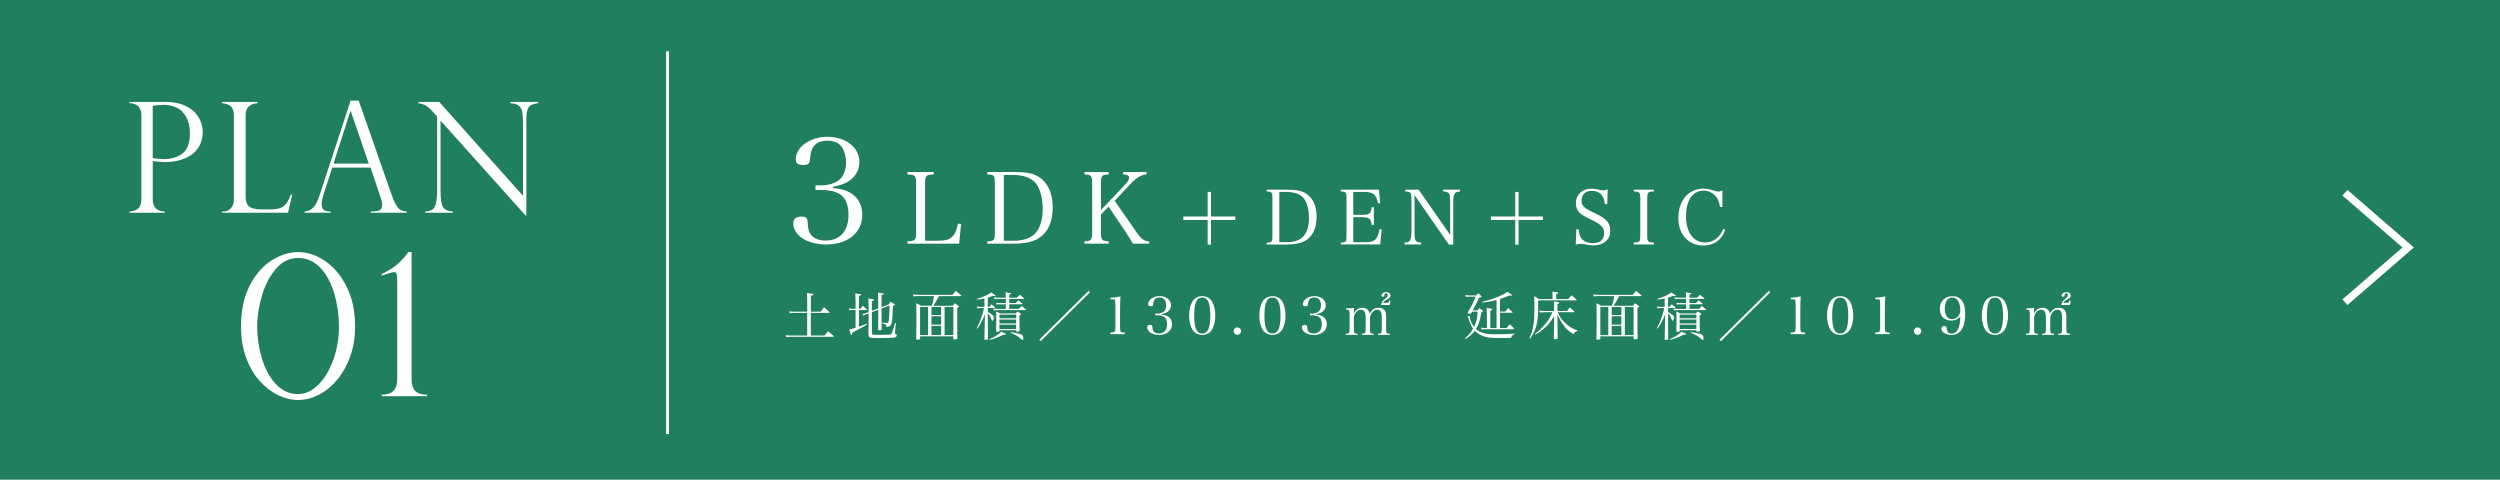 <?xml version="1.0" encoding="UTF-8"?><svg id="_レイヤー_1" xmlns="http://www.w3.org/2000/svg" width="303.39mm" height="58.21mm" viewBox="0 0 860 165"><defs><style>.cls-1,.cls-2{fill:none;stroke:#fff;stroke-miterlimit:10;}.cls-3{fill:#207f5c;}.cls-3,.cls-4{stroke-width:0px;}.cls-4{fill:#fff;}.cls-2{stroke-width:2.58px;}</style></defs><rect class="cls-3" width="860" height="165"/><polyline class="cls-2" points="806.66 103.95 828.4 85.13 806.66 66.3"/><path class="cls-4" d="M122.16,112.27c0,3.66-.53,7.02-1.59,10.08-1.06,3.05-2.52,5.73-4.38,8.03-1.86,2.3-3.99,4.08-6.36,5.33-2.38,1.25-4.81,1.88-7.3,1.88-2.33,0-4.66-.57-6.98-1.72-2.32-1.15-4.44-2.81-6.36-4.99-1.92-2.18-3.45-4.85-4.58-8.02-1.13-3.16-1.7-6.7-1.7-10.6,0-5.47,1-10.15,2.99-14.02,2-3.87,4.51-6.76,7.56-8.67,3.04-1.91,6.07-2.86,9.08-2.86,3.23,0,6.35,1.04,9.37,3.11,3.02,2.07,5.48,5.05,7.39,8.93,1.91,3.88,2.86,8.39,2.86,13.51ZM116.6,112.27c0-3.82-.52-7.54-1.57-11.17-1.05-3.63-2.63-6.6-4.76-8.9-2.13-2.3-4.71-3.45-7.74-3.45s-5.56,1.28-7.7,3.83c-2.15,2.55-3.75,5.68-4.79,9.37-1.05,3.7-1.57,7.14-1.57,10.32,0,3.69.53,7.32,1.59,10.91,1.06,3.59,2.65,6.55,4.78,8.88,2.13,2.33,4.69,3.5,7.7,3.5,2.49,0,4.8-1.07,6.95-3.21,2.15-2.14,3.87-5.01,5.17-8.6,1.3-3.6,1.95-7.43,1.95-11.48Z"/><path class="cls-4" d="M136.65,130.55v-32.29c0-2.14-.05-3.45-.16-3.93-.11-.48-.46-.72-1.05-.72-.39,0-1.78.4-4.15,1.21v-.52c1.37-.7,2.53-1.35,3.47-1.95.94-.6,1.86-1.33,2.76-2.18.9-.85,1.9-2.01,2.99-3.47h1.08v43.84c0,1.85.44,3.19,1.31,4.01.87.82,2.2,1.23,3.99,1.23v.52h-15.6v-.52c3.58,0,5.37-1.74,5.37-5.23Z"/><path class="cls-4" d="M44.55,35.5v-.44h12.5c2.09,0,3.93.28,5.53.85s2.92,1.35,3.99,2.33c1.06.98,1.85,2.09,2.38,3.33.53,1.23.79,2.53.79,3.9s-.25,2.61-.74,3.84c-.49,1.23-1.26,2.33-2.32,3.29-1.05.96-2.43,1.72-4.14,2.29s-3.67.85-5.9.85c-.71,0-2.07-.1-4.09-.31v13.15c0,2.71,1.38,4.11,4.14,4.19v.41h-12.14v-.41c1.19-.03,2.17-.38,2.94-1.02.77-.65,1.15-1.7,1.15-3.17v-28.83c0-.88-.14-1.61-.41-2.2-.28-.59-.6-1-.97-1.26-.37-.25-.79-.44-1.24-.56-.46-.12-.77-.2-.94-.23h-.52ZM52.54,36.41v17.96c1.33.24,2.64.36,3.93.36,2.47,0,4.56-.63,6.28-1.9,1.72-1.27,2.57-3.62,2.57-7.05,0-2.83-.75-5.15-2.26-6.97-1.51-1.82-3.8-2.73-6.87-2.73-1.19,0-2.41.11-3.65.34Z"/><path class="cls-4" d="M76.4,72.77h.52c.93,0,1.76-.37,2.47-1.1s1.07-1.76,1.07-3.09v-28.78c0-1.59-.4-2.69-1.2-3.31-.8-.62-1.75-.95-2.86-.98v-.44h12.19v.44c-1.07.03-2.02.35-2.85.96-.83.6-1.24,1.72-1.24,3.34v27.82c0,1.66.41,2.8,1.24,3.44.83.64,2.18.96,4.06.96h3.29c1.43,0,2.57-.17,3.43-.52.85-.34,1.53-.87,2.03-1.58.5-.71,1.01-1.71,1.53-3h.44l-1.45,6.26h-22.67v-.41Z"/><path class="cls-4" d="M123.39,34.6l11.41,32.66c.6,1.69,1.17,2.92,1.71,3.67.54.76,1.05,1.24,1.54,1.44.49.2,1.12.33,1.88.4v.41h-12.45v-.41c1.28,0,2.26-.12,2.95-.36.69-.24,1.04-.9,1.04-1.97,0-.59-.16-1.37-.49-2.35-.07-.14-.1-.24-.1-.31l-3.39-10.12h-13.2l-3.03,9.37c-.41,1.28-.62,2.3-.62,3.08,0,1.07.27,1.78.8,2.14.53.35,1.29.53,2.28.53v.41h-8.95v-.41c1.28-.12,2.3-.61,3.07-1.46.77-.85,1.44-2.15,2.01-3.9l10.77-32.81h2.79ZM114.72,56.28h12.14l-6.21-18.09h-.1l-5.82,18.09Z"/><path class="cls-4" d="M185.14,35.06v.44c-.97.12-1.73.31-2.29.56s-1,.74-1.31,1.47c-.31.73-.47,1.79-.47,3.17v33.44h-.26l-29.27-32.66v23.45c0,1.95.08,3.4.23,4.35.16.95.38,1.63.67,2.04.64.9,1.75,1.38,3.34,1.45v.41h-9.55v-.41c1.07-.05,1.9-.28,2.5-.69.6-.41,1.02-1.15,1.27-2.23s.38-2.7.38-4.88v-24.87l-1.27-1.42c-1.12-1.28-2.02-2.08-2.69-2.42-.67-.34-1.51-.59-2.51-.76v-.44h7.17l28.83,32.3v-24.61c0-1.85-.07-3.23-.22-4.14-.15-.91-.53-1.65-1.16-2.2-.63-.55-1.62-.85-2.96-.91v-.44h9.58Z"/><path class="cls-4" d="M286.54,64.7c2.5.2,4,.6,5.6,1.4,2.85,1.5,4.5,4.3,4.5,7.75,0,6.15-4.95,10.25-12.4,10.25-6.5,0-11.35-3.1-11.35-7.25,0-1.6.9-2.35,2.85-2.35,1.45,0,2,.5,2.1,1.9.1,2.45.35,3.4,1.25,4.5,1,1.2,2.75,1.85,4.95,1.85,4.95,0,7.85-3.3,7.85-8.95,0-3.5-1.2-6.1-3.35-7.25-1.45-.75-3.55-1.2-5.8-1.2h-2.2v-1.6h2.2c2,0,4-.55,5.45-1.5,1.85-1.25,2.85-3.5,2.85-6.35,0-1.95-.45-3.7-1.25-5-1.05-1.7-2.7-2.5-5.2-2.5-3.75,0-5.65,1.95-5.9,5.95-.1,1.9-.55,2.4-2.3,2.4-1.85,0-2.65-.55-2.65-1.9,0-4.25,4.95-7.8,10.9-7.8,6.35,0,11,3.7,11,8.75,0,2.8-1.55,5.3-4.1,6.8-1.4.75-2.75,1.2-5,1.65v.45Z"/><path class="cls-4" d="M312.18,83.01c2.72-.1,2.96-.34,2.96-3.47v-16.05c0-3.16-.2-3.37-2.96-3.47v-.85h9.04v.85c-2.79.1-2.99.31-2.99,3.47v19.31h4.79c4.08,0,5.54-1.33,6.53-5.88l1.05.14-.65,6.77h-17.78v-.82Z"/><path class="cls-4" d="M339.65,83.01c1.16,0,1.84-.17,2.14-.51.37-.41.37-.44.44-2.99v-16.01c-.07-2.18-.07-2.21-.17-2.52-.24-.71-.85-.99-2.41-.99v-.82h9.59c3.5,0,5.95.44,7.62,1.39,3.47,1.97,5.27,5.68,5.27,10.78s-1.67,8.57-4.76,10.57c-2.07,1.33-4.86,1.9-8.98,1.9h-8.74v-.82ZM348.8,82.81c3.33,0,5.95-.95,7.48-2.72,1.56-1.8,2.41-4.62,2.41-8.16,0-3.26-.65-6.09-1.84-8.13-1.43-2.38-4.22-3.6-8.29-3.6h-3.23v22.61h3.47Z"/><path class="cls-4" d="M378.72,79.51c0,3.13.2,3.4,2.65,3.47v.85h-8.3v-.85c2.41-.07,2.62-.31,2.62-3.47v-16.01c0-3.16-.17-3.37-2.62-3.5v-.82h8.3v.82c-2.48.14-2.65.34-2.65,3.5v8.77l8.09-8.5c1.05-1.09,1.6-2.01,1.6-2.62,0-.75-.58-1.09-2.07-1.16v-.82h8.06v.82c-1.9.14-3.47,1.09-5.75,3.54l-5.2,5.54,7.75,11.15c1.43,2.01,2.31,2.65,4.11,2.86v.75h-5.61c-.95-1.67-1.6-2.72-2.45-3.98l-5.88-8.77-2.65,2.72v5.71Z"/><path class="cls-4" d="M416.57,66.02v8.45h8.37v1.2h-8.37v8.48h-1.14v-8.48h-8.37v-1.2h8.37v-8.45h1.14Z"/><path class="cls-4" d="M435.73,83.47c.88,0,1.4-.13,1.64-.39.29-.31.29-.34.34-2.29v-12.25c-.05-1.66-.05-1.69-.13-1.92-.18-.55-.65-.75-1.85-.75v-.62h7.33c2.68,0,4.55.34,5.82,1.07,2.65,1.51,4.03,4.34,4.03,8.24s-1.27,6.55-3.64,8.09c-1.59,1.01-3.72,1.46-6.86,1.46h-6.68v-.62ZM442.72,83.31c2.55,0,4.55-.73,5.72-2.08,1.2-1.38,1.85-3.54,1.85-6.24,0-2.5-.49-4.65-1.4-6.21-1.09-1.82-3.22-2.76-6.34-2.76h-2.47v17.29h2.65Z"/><path class="cls-4" d="M461.23,83.47c.88,0,1.4-.13,1.64-.39.29-.31.29-.34.34-2.29v-12.25c-.05-1.66-.05-1.69-.13-1.92-.18-.55-.65-.75-1.85-.75v-.62h13.13l.42,4.65-.75.05c-.62-3.15-1.59-3.93-4.91-3.93h-3.59v7.9h2.68c2.89,0,3.38-.36,3.67-2.65h.73v6.11h-.73c-.18-1.2-.36-1.69-.73-2.08-.39-.39-1.4-.6-2.94-.6h-2.68v8.61h4.11c3.28,0,4.21-.86,4.94-4.45l.73.05-.52,5.17h-13.55v-.62Z"/><path class="cls-4" d="M486.61,79.67c0,2.08.08,2.65.36,3.07.31.47.86.68,1.9.7v.65h-5.72v-.65c.99,0,1.53-.21,1.87-.7.36-.49.52-1.51.52-3.51v-10.48c0-2.55-.18-2.81-2.13-2.89v-.62h4.6l10.84,15.55v-10.69c0-2.34-.08-3.09-.39-3.51-.34-.47-.91-.68-1.98-.73v-.62h5.8v.62c-1.95.1-2.37.81-2.37,3.87v14.43h-1.48l-11.83-17.03v12.53Z"/><path class="cls-4" d="M522.39,66.02v8.45h8.37v1.2h-8.37v8.48h-1.14v-8.48h-8.37v-1.2h8.37v-8.45h1.14Z"/><path class="cls-4" d="M542.22,78.89h.86c.1,1.61.36,2.44,1.07,3.28.83.96,2.18,1.48,3.9,1.48,2.37,0,3.77-1.25,3.77-3.38s-.96-3.04-4.84-4.91c-2.21-1.07-3.02-1.56-3.74-2.34-.75-.81-1.14-1.82-1.14-3.07,0-1.53.57-2.83,1.64-3.77.99-.86,2.16-1.25,3.72-1.25.99,0,1.43.05,3.07.44.39.08.7.13.96.13.39,0,.86-.13,1.56-.39l-.16,5.12h-.86c-.1-1.27-.31-2.03-.73-2.73-.73-1.2-2.05-1.85-3.74-1.85-1.25,0-2.13.36-2.76,1.09-.47.6-.75,1.4-.75,2.26,0,1.72.83,2.57,3.93,4.03,3.25,1.53,4.47,2.39,5.2,3.54.52.81.73,1.66.73,2.86,0,1.53-.49,2.7-1.48,3.54-1.09.96-2.52,1.43-4.24,1.43-1.01,0-1.66-.08-3.48-.44-.31-.05-.6-.08-.86-.08-.42,0-.88.08-1.79.26l.18-5.25Z"/><path class="cls-4" d="M562.01,83.44c2.11-.05,2.26-.26,2.26-2.65v-12.25c0-2.42-.16-2.57-2.26-2.68v-.62h6.92v.62c-2.13.1-2.29.26-2.29,2.68v12.25c0,2.39.18,2.6,2.29,2.65v.65h-6.92v-.65Z"/><path class="cls-4" d="M591.67,71.2c-.23-1.61-.6-2.57-1.3-3.51-1.07-1.33-2.65-2.11-4.34-2.11-1.87,0-3.61.96-4.55,2.52-.99,1.59-1.51,3.8-1.51,6.32,0,5.43,2.6,9,6.53,9,2.89,0,5.23-1.77,6.24-4.71l.75.34c-.57,1.51-1.22,2.55-2.13,3.43-1.33,1.27-3.3,1.98-5.59,1.98s-4.45-.91-5.98-2.55c-1.61-1.74-2.44-4.11-2.44-6.99,0-3.64,1.33-6.73,3.67-8.45,1.33-1.01,3.17-1.59,4.91-1.59,1.01,0,2.16.21,3.3.57,1.22.39,1.48.44,1.92.44.36,0,.49-.05,1.35-.36v5.67h-.83Z"/><path class="cls-4" d="M282.32,107.21c.52-.68.67-.9,1.17-1.53.81.72,1.06.94,1.84,1.67.05.05.09.11.09.16s-.09.11-.2.11h-6.3v7.81h4.68c.54-.68.72-.88,1.28-1.51.81.72,1.06.94,1.82,1.64.04.05.07.13.07.16,0,.05-.09.13-.18.13h-14.51c-.77,0-1.03.02-1.6.14l-.14-.7c.63.11,1.08.14,1.75.14h5.58v-7.81h-4.57c-.61,0-.96.04-1.42.11l-.14-.68c.56.13.9.16,1.57.16h4.57v-4.16c0-.83-.04-1.28-.11-2.23.9.07,1.84.2,2.05.25.13.05.2.11.2.2,0,.16-.16.27-.88.5v5.44h3.4Z"/><path class="cls-4" d="M295.99,106.24c.36-.47.47-.63.83-1.08q.67.63,1.3,1.22c.05.07.09.13.09.16,0,.05-.07.11-.16.11h-2.59v5.74c.85-.29,1.33-.49,2.68-1.03l.13.23c-.94.63-1.33.85-2.54,1.49-1.42.74-1.49.79-2.57,1.37-.04.18-.05.32-.07.41-.05.29-.14.43-.25.43q-.16,0-.7-1.91.63-.13,2.18-.63v-6.12h-1.03c-.41,0-.76.04-1.15.11l-.13-.65c.34.09.79.13,1.28.13h1.03v-2.94c0-.56-.02-.77-.11-2.34,1.75.2,2.02.27,2.02.47,0,.13-.2.23-.76.38v4.43h.54ZM302.12,106.07q-.02-4.32-.09-5.42,1.71.23,1.89.34s.09.09.09.14c0,.13-.07.16-.77.43v4.09l2.54-.94c.2-.43.27-.56.49-.94.59.32.77.43,1.31.74.16.14.18.18.18.25,0,.11-.22.32-.59.58-.11,3.24-.22,4.75-.43,5.76-.09.45-.31.81-.63,1.03-.27.18-.52.25-1.15.36-.07-.76-.38-1.04-1.42-1.22v-.29c.67.07,1.15.11,1.49.11.52,0,.61-.13.74-1.15.16-1.31.22-2.5.22-4.86l-2.74,1.03v3.04c0,1.67.02,2.34.07,4.16-.02.23-.23.31-.88.31-.25,0-.34-.05-.36-.23.04-3.35.05-4.02.05-5.44v-1.42l-2.2.81v7.35c0,.25.02.32.11.36.16.09,1.04.13,2.48.13,1.03,0,2.95-.04,3.31-.05.67-.04.74-.07.94-.52.29-.68.7-1.96,1.13-3.51l.27.04-.27,3.17q-.04.29-.04.31c0,.16.04.2.4.38.14.07.23.2.23.38,0,.38-.42.68-1.06.77q-.54.07-2.95.11c-1.85.02-1.94.02-2.29.02-3.06,0-3.38-.11-3.44-1.21l.04-4v-3.29l-.67.25c-.49.18-.7.29-1.08.56l-.36-.56c.49-.09.58-.13,1.3-.4l.81-.29v-2.36c0-.99-.02-1.39-.07-2.27,1.78.23,1.94.27,1.94.47,0,.14-.2.25-.74.41v3.31l2.2-.81Z"/><path class="cls-4" d="M323.01,101.86q-1.31,2.47-1.98,3.33h6.7c.31-.38.41-.5.74-.88.56.38.72.5,1.21.88.13.11.18.16.18.22,0,.13-.16.27-.58.54q0,7.08.04,10.46c0,.13-.04.18-.11.23-.13.05-.56.11-.99.11-.18,0-.25-.05-.25-.2v-.86h-11.45v.86c-.02.13-.05.16-.18.2-.11.04-.5.07-.76.07-.34,0-.4-.04-.4-.2v-.07c.07-4.99.07-5.47.07-6.18q0-5.19-.07-6.07c.72.36.94.47,1.6.88h3.75c.42-1.28.5-1.71.76-3.33h-4.77c-1.03,0-1.64.02-2.34.09l-.13-.68c.88.14,1.28.18,2.47.18h11.11c.49-.61.65-.79,1.17-1.37.83.65,1.08.85,1.85,1.55.05.05.07.09.07.13,0,.07-.07.11-.22.11h-7.49ZM316.51,105.61v9.67h2.75v-9.67h-2.75ZM323.75,108.36v-2.75h-3.33v2.75h3.33ZM320.42,111.69h3.33v-2.92h-3.33v2.92ZM320.42,115.27h3.33v-3.17h-3.33v3.17ZM324.94,115.27h3.02v-9.67h-3.02v9.67Z"/><path class="cls-4" d="M339.82,105.55h.45c.34-.4.45-.5.81-.88.52.45.68.58,1.21,1.04.05.05.09.11.09.14,0,.07-.09.11-.22.11h-2.34v1.37c.38.18.9.5,1.31.83.52.4.76.74.76,1.06,0,.5-.29,1.12-.52,1.12-.14,0-.16-.04-.4-.65-.32-.85-.72-1.55-1.15-1.98v3.46q0,3.37.02,5.47c-.02.11-.04.16-.14.2-.07.04-.54.07-.81.07-.18,0-.25-.05-.25-.23q.04-1.3.11-5.51l.07-3.08c-.85,2.23-1.53,3.51-2.68,4.99l-.18-.14c.77-1.46,1.06-2.11,1.76-4.16.45-1.31.56-1.75.77-2.81h-1.39c-.4,0-.65.04-.96.11l-.14-.67c.47.13.63.14,1.1.14h1.55v-2.9c-1.13.25-1.42.31-2.43.4l-.11-.25c1.46-.41,2.16-.67,3.13-1.17.77-.4,1.13-.61,1.67-1.04,1.22.76,1.55.99,1.55,1.13,0,.07-.09.14-.22.14-.07,0-.27-.04-.65-.09-.77.29-1.06.38-1.78.58v3.21ZM340.33,116.68c1.13-.47,1.76-.79,2.65-1.39.72-.47,1.01-.7,1.46-1.19,1.57.68,1.64.72,1.64.85s-.16.18-.56.18h-.41c-1.98,1.06-2.74,1.35-4.68,1.76l-.09-.22ZM349.78,102.4c.45-.45.59-.58,1.03-.99.63.49.83.63,1.44,1.15.05.07.07.11.07.13,0,.07-.09.13-.18.13h-4.95v1.44h2.2q.47-.47.94-.92c.59.45.77.59,1.37,1.1.05.05.07.11.07.14,0,.05-.09.09-.22.09h-4.36v1.58h3.29c.43-.45.56-.59.99-1.01.59.5.79.67,1.39,1.21.04.05.05.09.05.13,0,.05-.07.09-.14.09h-10.03c-.34,0-.58.04-.92.11l-.13-.65c.34.07.76.13,1.04.13h3.28v-1.58h-2.29c-.38,0-.49.02-.88.11l-.13-.65c.43.09.7.13,1.08.13h2.21v-1.44h-2.92c-.31,0-.58.04-.94.11l-.13-.67c.47.13.67.14,1.21.14h2.77c0-.77-.02-1.04-.05-1.85q1.94.25,1.94.43c0,.14-.22.25-.72.38v1.04h2.59ZM343.8,113.91c-.02.11-.04.16-.13.2-.02,0-.65.05-.74.05-.16,0-.23-.05-.25-.18.04-.97.04-1.44.04-3.37s-.02-2.86-.05-3.48c.58.27.76.36,1.37.68h5.38c.25-.31.34-.4.61-.68.45.31.58.4,1.01.68.14.13.2.2.2.27,0,.13-.05.16-.56.49v1.51c0,.99.02,1.91.05,3.64,0,.31-.14.36-.94.36-.16,0-.22-.04-.23-.16v-.34h-5.76v.32ZM349.56,108.23h-5.76v1.26h5.76v-1.26ZM343.8,109.91v1.37h5.76v-1.37h-5.76ZM343.8,111.69v1.48h5.76v-1.48h-5.76ZM347.73,114.23c1.33.2,2.48.43,3.15.65.65.2.96.45,1.06.9.04.2.09.5.09.67,0,.29-.11.49-.25.49-.16,0-.18-.02-.77-.52-.86-.76-1.98-1.4-3.37-1.96l.09-.22Z"/><path class="cls-4" d="M374.96,100.55l-16.96,16.8-.49-.49,16.96-16.8.49.49Z"/><path class="cls-4" d="M382.01,114.41c.77-.05.95-.07,1.19-.18.4-.18.49-.56.49-1.85v-7.58q-.04-1.57-.18-1.69c-.14-.13-.36-.16-.81-.16h-.68v-.52c1.37-.09,2.54-.25,3.42-.47-.09,1.42-.14,2.95-.14,5.08v5.35c0,1.21.07,1.57.32,1.78.22.18.29.2,1.31.25v.52h-4.92v-.52Z"/><path class="cls-4" d="M399.55,108.23c.9.07,1.44.22,2.02.5,1.03.54,1.62,1.55,1.62,2.79,0,2.21-1.78,3.69-4.47,3.69-2.34,0-4.09-1.12-4.09-2.61,0-.58.32-.85,1.03-.85.52,0,.72.18.76.68.04.88.13,1.22.45,1.62.36.43.99.67,1.78.67,1.78,0,2.83-1.19,2.83-3.22,0-1.26-.43-2.2-1.21-2.61-.52-.27-1.28-.43-2.09-.43h-.79v-.58h.79c.72,0,1.44-.2,1.96-.54.67-.45,1.03-1.26,1.03-2.29,0-.7-.16-1.33-.45-1.8-.38-.61-.97-.9-1.87-.9-1.35,0-2.03.7-2.12,2.14-.04.68-.2.86-.83.86-.67,0-.95-.2-.95-.68,0-1.53,1.78-2.81,3.93-2.81,2.29,0,3.96,1.33,3.96,3.15,0,1.01-.56,1.91-1.48,2.45-.5.27-.99.43-1.8.59v.16Z"/><path class="cls-4" d="M410.08,103.88c.67-1.26,1.96-2,3.49-2s2.81.74,3.47,2c.67,1.22,1.03,2.88,1.03,4.66s-.36,3.42-1.03,4.66c-.67,1.26-1.96,2-3.47,2s-2.83-.76-3.49-2-1.03-2.9-1.03-4.66.36-3.4,1.03-4.66ZM413.57,114.73c1.93,0,2.77-1.89,2.77-6.19s-.85-6.19-2.77-6.19-2.77,1.91-2.77,6.21.85,6.18,2.77,6.18Z"/><path class="cls-4" d="M426.91,113.89c0,.72-.54,1.28-1.26,1.28s-1.28-.56-1.28-1.28.54-1.26,1.28-1.26,1.26.54,1.26,1.26Z"/><path class="cls-4" d="M434.23,103.88c.67-1.26,1.96-2,3.49-2s2.81.74,3.47,2c.67,1.22,1.03,2.88,1.03,4.66s-.36,3.42-1.03,4.66c-.67,1.26-1.96,2-3.47,2s-2.83-.76-3.49-2-1.03-2.9-1.03-4.66.36-3.4,1.03-4.66ZM437.73,114.73c1.93,0,2.77-1.89,2.77-6.19s-.85-6.19-2.77-6.19-2.77,1.91-2.77,6.21.85,6.18,2.77,6.18Z"/><path class="cls-4" d="M452.79,108.23c.9.07,1.44.22,2.02.5,1.03.54,1.62,1.55,1.62,2.79,0,2.21-1.78,3.69-4.47,3.69-2.34,0-4.09-1.12-4.09-2.61,0-.58.32-.85,1.03-.85.52,0,.72.18.76.68.04.88.13,1.22.45,1.62.36.43.99.67,1.78.67,1.78,0,2.83-1.19,2.83-3.22,0-1.26-.43-2.2-1.21-2.61-.52-.27-1.28-.43-2.09-.43h-.79v-.58h.79c.72,0,1.44-.2,1.96-.54.67-.45,1.03-1.26,1.03-2.29,0-.7-.16-1.33-.45-1.8-.38-.61-.97-.9-1.87-.9-1.35,0-2.03.7-2.12,2.14-.04.68-.2.86-.83.86-.67,0-.95-.2-.95-.68,0-1.53,1.78-2.81,3.93-2.81,2.29,0,3.96,1.33,3.96,3.15,0,1.01-.56,1.91-1.48,2.45-.5.27-.99.43-1.8.59v.16Z"/><path class="cls-4" d="M465.73,107.8c.67-1.28,1.67-1.93,2.99-1.93s2.18.7,2.43,2.07c.76-1.44,1.69-2.07,3.08-2.07.88,0,1.58.29,2.03.83.4.5.56,1.15.56,2.38v3.87c0,1.67.09,1.82,1.31,1.85v.4h-4.11v-.4c1.22-.04,1.31-.18,1.31-1.85v-3.58c0-1.19-.07-1.71-.34-2.16-.25-.47-.67-.67-1.37-.67-.63,0-1.19.34-1.67,1.04-.49.67-.68,1.33-.68,2.18v3.19c0,1.67.09,1.82,1.31,1.85v.4h-4.09v-.4c1.21-.04,1.3-.18,1.3-1.85v-3.82c0-1.75-.54-2.59-1.62-2.59-.68,0-1.3.34-1.8,1.01-.45.59-.63,1.17-.63,1.96v3.44c0,1.69.09,1.82,1.3,1.85v.4h-4.09v-.4c1.22-.04,1.31-.16,1.31-1.85v-4.83c0-1.35-.2-1.62-1.24-1.62v-.4l2.7-.18v1.87ZM477.17,104.16c.5,0,.56-.07.74-.79l.4.05-.22,1.49h-3.01c.11-.61.23-.92.56-1.31.23-.31.31-.38,1.21-1.15.36-.29.49-.56.49-.95s-.18-.63-.52-.63c-.23,0-.38.07-.49.23-.07.13-.07.14-.11.56-.04.27-.18.4-.52.4-.31,0-.49-.13-.49-.32,0-.32.2-.7.49-.92.29-.23.63-.32,1.12-.32.96,0,1.5.47,1.5,1.28,0,.49-.27.77-1.15,1.22-.9.47-1.12.67-1.4,1.17h1.42Z"/><path class="cls-4" d="M508.21,106.78c.27-.34.36-.45.65-.79.54.34.7.47,1.21.86.09.09.11.13.11.18,0,.13-.16.23-.63.47-.4,2.66-.81,4-1.82,5.69.47.41.81.65,1.3.9.74.36,1.78.67,2.83.79.61.07,1.37.11,2.38.11,2.41,0,4.7-.07,6.77-.22l.02.23c-.4.05-.54.13-.77.38-.23.23-.32.43-.45.86-1.41.04-2.11.04-3.19.04-4.12,0-5.4-.16-7.02-.92-.9-.4-1.57-.86-2.27-1.58-.97,1.28-1.73,1.93-3.21,2.83l-.16-.22c1.28-1.12,2.12-2.14,2.79-3.33-.56-.79-.97-1.64-1.4-2.97-.27-.83-.31-.94-.52-1.19l.76-.23c-.02.16-.02.25-.02.31,0,.74.77,2.52,1.49,3.48.79-1.66,1.1-2.92,1.28-5.26h-1.93q-.41.77-.72.77c-.4,0-.83-.16-.83-.32v-.13c1.33-2.23,2.11-3.76,2.81-5.47h-2.56c-.07,0-.22.02-.43.04-.09.02-.25.04-.45.05l-.11-.67c.4.09.85.16,1.15.16h2.49c.27-.32.36-.41.68-.74.52.4.68.5,1.13.92.07.07.13.16.13.2s-.07.11-.14.14c-.07.04-.2.07-.36.13-.09.02-.23.07-.4.14-.76,1.66-1.21,2.56-2.2,4.36h1.62ZM518.26,112.86c.49-.59.63-.77,1.1-1.33.63.59.81.77,1.39,1.35.09.11.13.18.13.23,0,.09-.09.16-.22.16h-10.16c-.36,0-.5.02-.85.07l-.18-.65c.38.09.85.16,1.03.16h.99v-4.79q-.05-1.66-.13-2.07c1.71.11,1.98.18,1.98.47,0,.18-.07.22-.67.4v6h2.14v-9.65c-1.73.45-2.83.65-4.9.88l-.07-.27c2.86-.72,4.5-1.26,6.34-2.11,1.3-.59,1.76-.86,2.32-1.31.36.22.63.38.81.49.63.36.85.52.85.63,0,.13-.18.18-.49.18-.07,0-.29-.02-.56-.02-1.37.59-1.98.81-3.11,1.17v4.32h1.84c.41-.52.54-.68.97-1.21.65.59.85.77,1.42,1.35.07.07.09.13.09.16,0,.05-.07.11-.16.11h-4.16v5.28h2.25Z"/><path class="cls-4" d="M539.46,102.89c.5-.61.67-.79,1.17-1.33.76.65.99.85,1.69,1.53.04.05.05.09.05.13,0,.05-.07.09-.18.09h-13.05v1.58c0,4.02-.2,5.83-.81,7.72-.45,1.44-.96,2.41-1.98,3.85l-.27-.16c.77-1.48,1.12-2.56,1.42-4.56.23-1.55.34-3.1.34-5.47,0-2.02-.04-3.31-.09-4.38.76.41.97.54,1.64.99h4.68v-1.35c0-.45-.02-.68-.05-1.22,1.75.2,2.02.27,2.02.5,0,.13-.23.25-.7.36v1.71h4.12ZM539.05,106.97c.41-.54.54-.7.95-1.24.7.59.9.79,1.53,1.4.04.05.07.11.07.13,0,.07-.11.13-.22.13h-5.53c.47,1.13.97,1.93,1.8,2.9,1.01,1.17,2.18,2.11,3.39,2.72.47.23.81.36,1.57.61l-.07.29c-.63.13-.81.27-1.22,1.03-1.51-.85-2.34-1.55-3.35-2.9-1.03-1.37-1.64-2.48-2.2-4.07v3.17c0,1.31,0,2.74.05,5.28-.04.13-.05.14-.18.18-.11.04-.38.07-.58.07-.11,0-.18.02-.2.02h-.05c-.18,0-.29-.07-.29-.2v-.04q.09-4.09.09-5.31v-2.41c-1.04,1.82-1.85,2.86-3.17,4.03-1.01.9-1.87,1.53-3.26,2.36l-.16-.25c1.69-1.26,3.06-2.67,4.3-4.39.77-1.06,1.21-1.85,1.75-3.08h-2.86c-.52,0-1.17.04-1.55.09l-.09-.67c.47.09,1.19.16,1.64.16h3.4v-1.8c0-.81-.02-.92-.09-1.48,1.51.2,1.89.29,1.89.49,0,.13-.09.18-.65.4v2.39h3.28Z"/><path class="cls-4" d="M557.01,101.86q-1.31,2.47-1.98,3.33h6.7c.31-.38.42-.5.74-.88.56.38.72.5,1.21.88.13.11.18.16.18.22,0,.13-.16.27-.58.54q0,7.08.04,10.46c0,.13-.04.18-.11.23-.13.05-.56.11-.99.11-.18,0-.25-.05-.25-.2v-.86h-11.45v.86c-.02.13-.05.16-.18.2-.11.04-.5.07-.76.07-.34,0-.4-.04-.4-.2v-.07c.07-4.99.07-5.47.07-6.18q0-5.19-.07-6.07c.72.36.94.47,1.6.88h3.75c.41-1.28.5-1.71.76-3.33h-4.77c-1.03,0-1.64.02-2.34.09l-.13-.68c.88.14,1.28.18,2.47.18h11.11c.49-.61.65-.79,1.17-1.37.83.65,1.08.85,1.85,1.55.05.05.07.09.07.13,0,.07-.07.11-.22.11h-7.49ZM550.51,105.61v9.67h2.75v-9.67h-2.75ZM557.75,108.36v-2.75h-3.33v2.75h3.33ZM554.42,111.69h3.33v-2.92h-3.33v2.92ZM554.42,115.27h3.33v-3.17h-3.33v3.17ZM558.94,115.27h3.02v-9.67h-3.02v9.67Z"/><path class="cls-4" d="M573.82,105.55h.45c.34-.4.45-.5.81-.88.52.45.68.58,1.21,1.04.05.05.09.11.09.14,0,.07-.09.11-.22.11h-2.34v1.37c.38.18.9.5,1.31.83.52.4.76.74.76,1.06,0,.5-.29,1.12-.52,1.12-.14,0-.16-.04-.4-.65-.32-.85-.72-1.55-1.15-1.98v3.46q0,3.37.02,5.47c-.02.11-.04.16-.14.2-.07.04-.54.07-.81.07-.18,0-.25-.05-.25-.23q.04-1.3.11-5.51l.07-3.08c-.85,2.23-1.53,3.51-2.68,4.99l-.18-.14c.77-1.46,1.06-2.11,1.76-4.16.45-1.31.56-1.75.77-2.81h-1.39c-.4,0-.65.04-.96.11l-.14-.67c.47.13.63.14,1.1.14h1.55v-2.9c-1.13.25-1.42.31-2.43.4l-.11-.25c1.46-.41,2.16-.67,3.13-1.17.77-.4,1.13-.61,1.67-1.04,1.22.76,1.55.99,1.55,1.13,0,.07-.09.14-.22.14-.07,0-.27-.04-.65-.09-.77.29-1.06.38-1.78.58v3.21ZM574.33,116.68c1.13-.47,1.76-.79,2.65-1.39.72-.47,1.01-.7,1.46-1.19,1.57.68,1.64.72,1.64.85s-.16.18-.56.18h-.41c-1.98,1.06-2.74,1.35-4.68,1.76l-.09-.22ZM583.78,102.4c.45-.45.59-.58,1.03-.99.63.49.83.63,1.44,1.15.05.07.07.11.07.13,0,.07-.09.13-.18.13h-4.95v1.44h2.2q.47-.47.94-.92c.59.45.77.59,1.37,1.1.05.05.07.11.07.14,0,.05-.09.09-.22.09h-4.36v1.58h3.29c.43-.45.56-.59.99-1.01.59.5.79.67,1.39,1.21.04.05.05.09.05.13,0,.05-.07.09-.14.09h-10.03c-.34,0-.58.04-.92.11l-.13-.65c.34.07.76.13,1.04.13h3.28v-1.58h-2.29c-.38,0-.49.02-.88.11l-.13-.65c.43.09.7.13,1.08.13h2.21v-1.44h-2.92c-.31,0-.58.04-.94.11l-.13-.67c.47.13.67.14,1.21.14h2.77c0-.77-.02-1.04-.05-1.85q1.94.25,1.94.43c0,.14-.22.25-.72.38v1.04h2.59ZM577.8,113.91c-.02.11-.04.16-.13.2-.02,0-.65.05-.74.05-.16,0-.23-.05-.25-.18.04-.97.04-1.44.04-3.37s-.02-2.86-.05-3.48c.58.27.76.36,1.37.68h5.38c.25-.31.34-.4.61-.68.45.31.58.4,1.01.68.14.13.2.2.2.27,0,.13-.05.16-.56.49v1.51c0,.99.02,1.91.05,3.64,0,.31-.14.36-.94.36-.16,0-.22-.04-.23-.16v-.34h-5.76v.32ZM583.56,108.23h-5.76v1.26h5.76v-1.26ZM577.8,109.91v1.37h5.76v-1.37h-5.76ZM577.8,111.69v1.48h5.76v-1.48h-5.76ZM581.73,114.23c1.33.2,2.48.43,3.15.65.65.2.95.45,1.06.9.04.2.09.5.09.67,0,.29-.11.49-.25.49-.16,0-.18-.02-.77-.52-.86-.76-1.98-1.4-3.37-1.96l.09-.22Z"/><path class="cls-4" d="M608.96,100.55l-16.96,16.8-.49-.49,16.96-16.8.49.49Z"/><path class="cls-4" d="M616.02,114.41c.77-.05.95-.07,1.19-.18.4-.18.49-.56.49-1.85v-7.58q-.04-1.57-.18-1.69c-.14-.13-.36-.16-.81-.16h-.68v-.52c1.37-.09,2.54-.25,3.42-.47-.09,1.42-.14,2.95-.14,5.08v5.35c0,1.21.07,1.57.32,1.78.22.18.29.2,1.31.25v.52h-4.92v-.52Z"/><path class="cls-4" d="M629.53,103.88c.67-1.26,1.96-2,3.49-2s2.81.74,3.47,2c.67,1.22,1.03,2.88,1.03,4.66s-.36,3.42-1.03,4.66c-.67,1.26-1.96,2-3.47,2s-2.83-.76-3.49-2-1.03-2.9-1.03-4.66.36-3.4,1.03-4.66ZM633.03,114.73c1.93,0,2.77-1.89,2.77-6.19s-.85-6.19-2.77-6.19-2.77,1.91-2.77,6.21.85,6.18,2.77,6.18Z"/><path class="cls-4" d="M645.1,114.41c.77-.05.95-.07,1.19-.18.4-.18.49-.56.49-1.85v-7.58q-.04-1.57-.18-1.69c-.14-.13-.36-.16-.81-.16h-.68v-.52c1.37-.09,2.54-.25,3.42-.47-.09,1.42-.14,2.95-.14,5.08v5.35c0,1.21.07,1.57.32,1.78.22.18.29.2,1.31.25v.52h-4.92v-.52Z"/><path class="cls-4" d="M660.91,113.89c0,.72-.54,1.28-1.26,1.28s-1.28-.56-1.28-1.28.54-1.26,1.28-1.26,1.26.54,1.26,1.26Z"/><path class="cls-4" d="M671.26,110.29c-1.15,0-2.25-.43-2.92-1.12-.65-.68-1.04-1.76-1.04-2.9,0-2.61,1.76-4.39,4.34-4.39,2.86,0,4.39,2.09,4.39,6.05,0,2.61-.58,4.75-1.58,5.92-.79.9-1.84,1.37-3.13,1.37-1.87,0-3.51-.97-3.51-2.11,0-.58.38-.92,1.03-.92.58,0,.77.16.81.72.11,1.26.65,1.85,1.67,1.85,1.24,0,2.12-.85,2.61-2.48.25-.9.41-2.2.41-3.42-.92.99-1.85,1.42-3.08,1.42ZM673.67,103.66c-.45-.86-1.19-1.33-2.07-1.33s-1.62.45-2.02,1.19c-.38.72-.58,1.66-.58,2.7,0,2.21.97,3.58,2.52,3.58.68,0,1.4-.29,1.91-.79.65-.63.92-1.33.92-2.39,0-1.12-.23-2.11-.68-2.95Z"/><path class="cls-4" d="M682.78,103.88c.67-1.26,1.96-2,3.49-2s2.81.74,3.47,2c.67,1.22,1.03,2.88,1.03,4.66s-.36,3.42-1.03,4.66c-.67,1.26-1.96,2-3.47,2s-2.83-.76-3.49-2-1.03-2.9-1.03-4.66.36-3.4,1.03-4.66ZM686.27,114.73c1.93,0,2.77-1.89,2.77-6.19s-.85-6.19-2.77-6.19-2.77,1.91-2.77,6.21.85,6.18,2.77,6.18Z"/><path class="cls-4" d="M699.73,107.8c.67-1.28,1.67-1.93,2.99-1.93s2.18.7,2.43,2.07c.76-1.44,1.69-2.07,3.08-2.07.88,0,1.58.29,2.03.83.4.5.56,1.15.56,2.38v3.87c0,1.67.09,1.82,1.31,1.85v.4h-4.11v-.4c1.22-.04,1.31-.18,1.31-1.85v-3.58c0-1.19-.07-1.71-.34-2.16-.25-.47-.67-.67-1.37-.67-.63,0-1.19.34-1.67,1.04-.49.67-.68,1.33-.68,2.18v3.19c0,1.67.09,1.82,1.31,1.85v.4h-4.09v-.4c1.21-.04,1.3-.18,1.3-1.85v-3.82c0-1.75-.54-2.59-1.62-2.59-.68,0-1.3.34-1.8,1.01-.45.59-.63,1.17-.63,1.96v3.44c0,1.69.09,1.82,1.3,1.85v.4h-4.09v-.4c1.22-.04,1.31-.16,1.31-1.85v-4.83c0-1.35-.2-1.62-1.24-1.62v-.4l2.7-.18v1.87ZM711.17,104.16c.5,0,.56-.07.74-.79l.4.05-.22,1.49h-3.01c.11-.61.23-.92.56-1.31.23-.31.31-.38,1.21-1.15.36-.29.49-.56.49-.95s-.18-.63-.52-.63c-.23,0-.38.07-.49.23-.07.13-.07.14-.11.56-.04.27-.18.4-.52.4-.31,0-.49-.13-.49-.32,0-.32.2-.7.49-.92.29-.23.63-.32,1.12-.32.96,0,1.5.47,1.5,1.28,0,.49-.27.77-1.15,1.22-.9.47-1.12.67-1.4,1.17h1.42Z"/><line class="cls-1" x1="229.65" y1="17.65" x2="229.65" y2="149.33"/></svg>